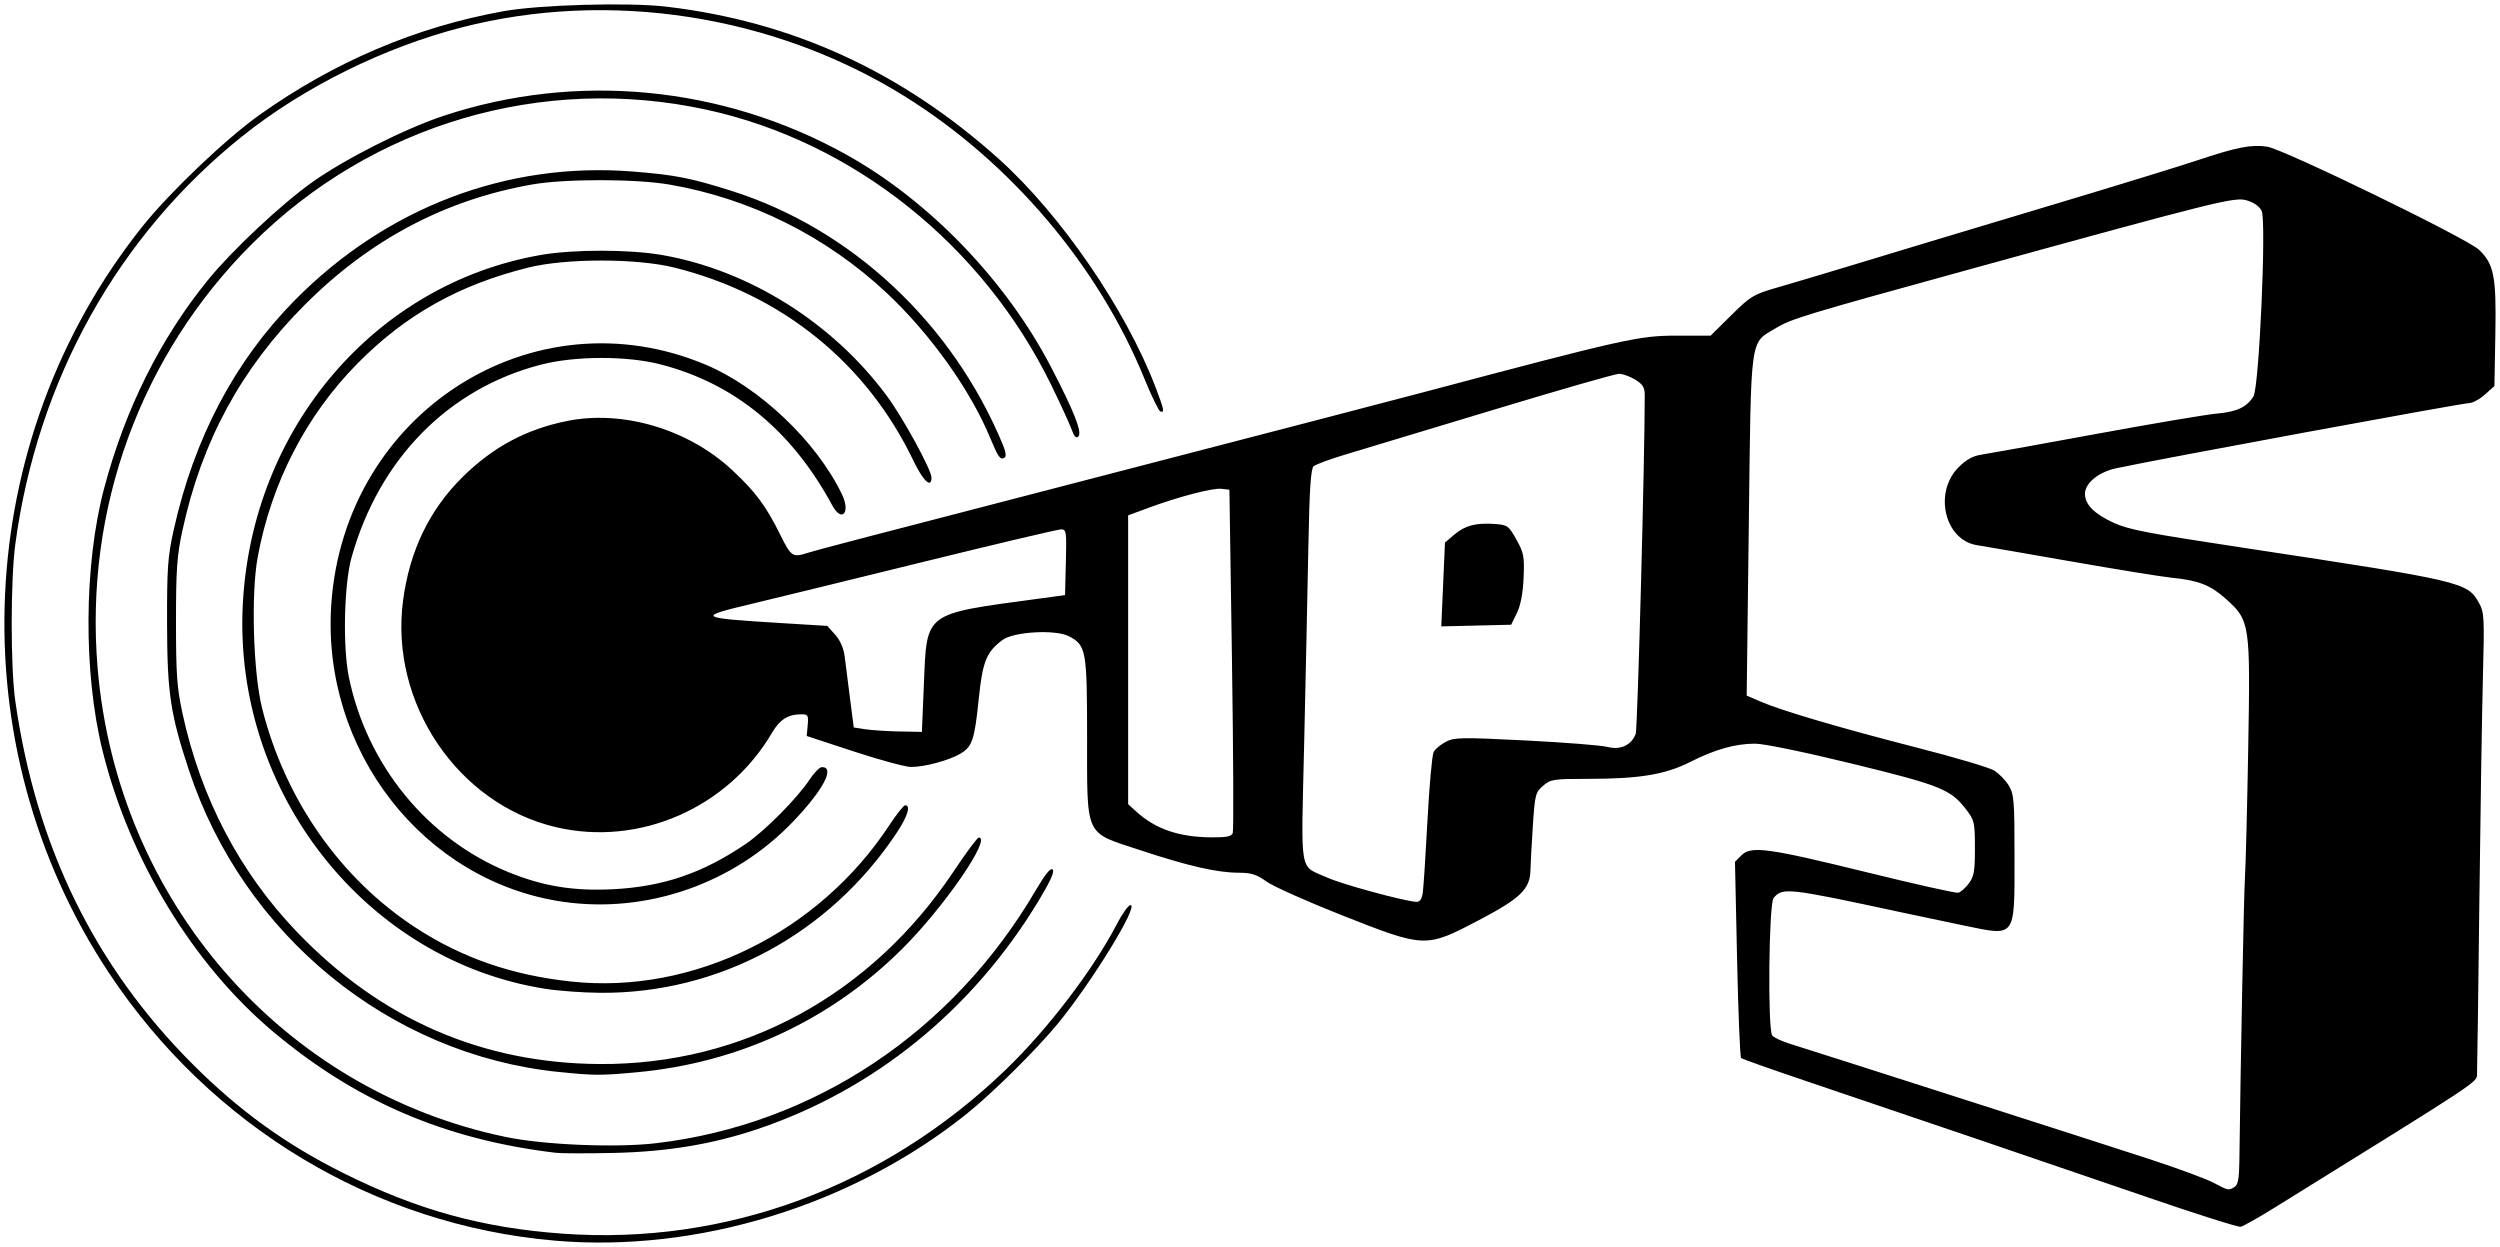 <svg xmlns:dc="http://purl.org/dc/elements/1.1/" xmlns:cc="http://creativecommons.org/ns#" xmlns:rdf="http://www.w3.org/1999/02/22-rdf-syntax-ns#" xmlns:svg="http://www.w3.org/2000/svg" xmlns="http://www.w3.org/2000/svg" xmlns:sodipodi="http://sodipodi.sourceforge.net/DTD/sodipodi-0.dtd" xmlns:inkscape="http://www.inkscape.org/namespaces/inkscape" width="851.747" height="424.831" viewBox="0 0 225.358 112.403" id="svg3678"><defs id="defs3672"></defs><g id="layer1" transform="translate(-35.129,-263.836)"><path id="path2987" d="M 85.098,375.667 C 68.873,374.258 54.131,365.397 44.946,351.533 31.349,331.008 32.574,303.574 47.95,284.272 c 2.45,-3.076 7.521,-7.91 10.573,-10.079 6.74,-4.791 14.081,-7.915 21.944,-9.339 3.276,-0.593 11.303,-0.821 14.73,-0.417 11.336,1.335 21.212,5.858 29.968,13.726 5.585,5.018 11.443,13.551 14.129,20.579 0.777,2.033 0.833,2.317 0.434,2.183 -0.149,-0.05 -0.796,-1.379 -1.438,-2.955 -4.163,-10.215 -12.107,-19.56 -21.667,-25.488 -11.775,-7.302 -26.553,-9.593 -39.86,-6.179 -6.986,1.792 -14.21,5.364 -19.711,9.747 -11.267,8.975 -18.547,22.027 -20.541,36.827 -0.436,3.239 -0.438,11.096 -0.003,14.15 1.867,13.105 7.151,23.911 16.025,32.775 4.172,4.167 8.351,7.185 13.53,9.77 6.681,3.335 12.555,4.956 19.843,5.474 14.692,1.044 28.935,-4.237 39.894,-14.793 3.776,-3.637 7.898,-9.042 10.009,-13.124 0.485,-0.938 1.037,-1.706 1.227,-1.707 0.784,-0.002 -3.48,6.946 -6.574,10.715 -1.885,2.295 -5.903,6.271 -8.191,8.103 -10.301,8.251 -24.276,12.548 -37.174,11.428 z M 228.766,371.779 c -8.741,-3.002 -22.346,-7.632 -30.956,-10.536 -3.056,-1.031 -5.635,-1.946 -5.732,-2.035 -0.097,-0.089 -0.26,-4.105 -0.364,-8.925 l -0.189,-8.764 0.585,-0.585 c 0.868,-0.868 2.375,-0.663 11.352,1.545 4.273,1.051 7.951,1.875 8.174,1.831 0.223,-0.044 0.656,-0.416 0.962,-0.826 0.473,-0.633 0.557,-1.118 0.557,-3.195 0,-2.28 -0.051,-2.516 -0.749,-3.431 -1.423,-1.867 -2.289,-2.219 -10.26,-4.167 -4.322,-1.057 -8.02,-1.82 -8.805,-1.819 -1.802,0.004 -3.603,0.512 -5.869,1.657 -2.25,1.136 -4.563,1.515 -9.246,1.515 -3.059,0 -3.321,0.041 -4,0.625 -0.685,0.59 -0.737,0.794 -0.922,3.638 -0.108,1.657 -0.204,3.442 -0.215,3.966 -0.033,1.703 -0.896,2.541 -4.649,4.51 -4.802,2.52 -4.839,2.519 -12.341,-0.441 -3.149,-1.243 -6.214,-2.613 -6.811,-3.045 -0.872,-0.632 -1.357,-0.787 -2.476,-0.79 -1.978,-0.007 -4.526,-0.589 -8.906,-2.035 -5.071,-1.675 -4.774,-1.033 -4.782,-10.342 -0.006,-7.697 -0.087,-8.138 -1.644,-8.943 -1.207,-0.624 -4.965,-0.414 -5.975,0.334 -1.45,1.074 -1.802,1.942 -2.144,5.288 -0.38,3.715 -0.587,4.335 -1.659,4.968 -1.031,0.609 -3.261,1.206 -4.459,1.194 -0.509,-0.005 -2.831,-0.635 -5.159,-1.4 l -4.233,-1.39 0.087,-0.978 c 0.079,-0.891 0.028,-0.978 -0.578,-0.978 -1.194,0 -1.936,0.468 -2.636,1.661 -3.98,6.792 -11.973,10.282 -19.491,8.51 -8.851,-2.086 -14.99,-11.192 -13.771,-20.424 0.594,-4.496 2.38,-8.196 5.387,-11.158 2.729,-2.688 5.702,-4.281 9.385,-5.028 5.005,-1.015 10.897,0.722 14.846,4.378 2.141,1.983 3.094,3.262 4.411,5.929 0.943,1.907 1.099,2.012 2.386,1.596 0.422,-0.136 2.851,-0.788 5.397,-1.448 2.547,-0.66 11.298,-2.933 19.447,-5.051 8.149,-2.118 17.615,-4.577 21.034,-5.464 3.42,-0.887 7.706,-2.007 9.525,-2.49 18.38,-4.877 19.573,-5.144 22.961,-5.144 h 3.088 l 1.858,-1.838 c 1.739,-1.72 2.003,-1.88 4.107,-2.488 1.237,-0.357 4.273,-1.262 6.747,-2.011 2.474,-0.749 5.629,-1.704 7.011,-2.123 1.382,-0.419 6.74,-2.029 11.906,-3.578 5.166,-1.549 10.643,-3.234 12.171,-3.743 3.629,-1.21 4.905,-1.463 6.35,-1.26 1.452,0.204 18.045,8.275 19.111,9.295 1.358,1.299 1.57,2.39 1.478,7.588 l -0.084,4.701 -0.864,0.771 c -0.475,0.424 -1.125,0.771 -1.445,0.771 -0.633,0 -27.633,4.984 -31.764,5.863 -1.609,0.343 -2.837,1.343 -2.837,2.312 0,0.963 0.837,1.806 2.588,2.608 1.363,0.624 2.917,0.922 11.964,2.294 19.462,2.952 19.927,3.062 20.958,4.914 0.481,0.864 0.505,1.31 0.364,6.615 -0.083,3.129 -0.228,12.297 -0.323,20.373 -0.094,8.076 -0.188,15.032 -0.208,15.457 -0.038,0.819 0.743,0.302 -18.264,12.091 -1.447,0.898 -2.817,1.67 -3.043,1.716 -0.226,0.046 -3.983,-1.143 -8.348,-2.642 z m 7.804,-0.952 c 0.288,-0.182 0.403,-0.775 0.42,-2.179 0.125,-9.802 0.41,-24.251 0.507,-25.741 0.067,-1.019 0.198,-6.211 0.292,-11.538 0.201,-11.345 0.165,-11.59 -2.005,-13.54 -1.393,-1.252 -2.473,-1.674 -4.903,-1.916 -0.873,-0.087 -4.981,-0.753 -9.128,-1.48 -4.147,-0.727 -7.924,-1.379 -8.393,-1.45 -2.929,-0.44 -3.955,-4.744 -1.676,-7.03 0.67,-0.672 1.288,-1.018 2.012,-1.125 0.575,-0.085 5.212,-0.921 10.306,-1.858 5.093,-0.937 10.026,-1.77 10.962,-1.852 1.799,-0.158 2.681,-0.57 3.297,-1.54 0.515,-0.812 1.179,-15.764 0.743,-16.722 -0.186,-0.407 -0.673,-0.756 -1.332,-0.954 -1.102,-0.33 -2.445,0.004 -25.179,6.264 -14.65,4.034 -15.882,4.407 -17.251,5.23 -2.409,1.447 -2.255,0.343 -2.471,17.78 l -0.19,15.365 1.302,0.56 c 1.902,0.818 7.322,2.41 14.177,4.164 3.31,0.847 6.377,1.758 6.815,2.024 0.438,0.266 1.033,0.872 1.322,1.347 0.481,0.788 0.526,1.341 0.527,6.426 0,7.402 0.165,7.176 -4.497,6.219 -1.382,-0.284 -3.942,-0.824 -5.689,-1.2 -10.28,-2.213 -10.728,-2.264 -11.531,-1.296 -0.434,0.523 -0.545,11.883 -0.121,12.4 0.151,0.184 0.87,0.518 1.597,0.744 2.606,0.807 28.135,8.996 32.528,10.434 2.465,0.807 5.013,1.75 5.662,2.095 1.333,0.709 1.351,0.712 1.894,0.369 z m -73.187,-26.531 c 0.069,-0.473 0.26,-3.411 0.424,-6.528 0.164,-3.117 0.414,-5.884 0.556,-6.149 0.142,-0.264 0.638,-0.677 1.102,-0.918 0.769,-0.398 1.419,-0.408 7.202,-0.117 3.496,0.176 6.813,0.438 7.371,0.583 1.164,0.302 2.152,-0.157 2.54,-1.179 0.168,-0.443 0.821,-24.991 0.813,-30.543 0,-0.69 -0.174,-0.969 -0.861,-1.388 -0.473,-0.288 -1.127,-0.525 -1.453,-0.525 -0.326,-5.3e-4 -5.327,1.433 -11.113,3.185 -5.786,1.752 -11.769,3.558 -13.297,4.012 -1.528,0.454 -2.933,0.966 -3.122,1.136 -0.259,0.233 -0.377,2.037 -0.477,7.299 -0.073,3.844 -0.243,11.811 -0.378,17.704 -0.278,12.163 -0.498,10.908 2.117,12.09 1.32,0.597 6.923,2.119 8.001,2.174 0.314,0.016 0.489,-0.239 0.576,-0.837 z m 1.834,-27.773 0.166,-3.779 0.855,-0.726 c 0.964,-0.818 1.936,-1.069 3.664,-0.946 1.117,0.08 1.227,0.16 1.923,1.407 0.669,1.199 0.729,1.522 0.646,3.445 -0.061,1.405 -0.266,2.478 -0.606,3.175 l -0.514,1.052 -3.15,0.075 -3.15,0.075 z m -18.962,22.409 c 0.085,-0.222 0.052,-7.276 -0.074,-15.677 l -0.229,-15.273 -0.718,-0.083 c -0.794,-0.091 -3.869,0.713 -6.625,1.732 l -1.786,0.661 v 13.017 13.017 l 0.728,0.663 c 1.735,1.58 3.825,2.301 6.755,2.329 1.374,0.013 1.83,-0.077 1.949,-0.386 z m -27.844,-13.421 c 0.278,-6.554 -0.061,-6.298 10.21,-7.69 l 2.514,-0.341 0.075,-2.963 c 0.07,-2.772 0.042,-2.963 -0.433,-2.963 -0.28,0 -6.028,1.359 -12.775,3.02 -6.747,1.661 -13.636,3.345 -15.309,3.742 -4.765,1.131 -4.61,1.228 2.646,1.673 l 4.366,0.268 0.709,0.791 c 0.444,0.496 0.763,1.218 0.853,1.933 0.079,0.628 0.296,2.332 0.483,3.787 l 0.339,2.646 1.057,0.161 c 0.582,0.088 1.964,0.178 3.071,0.198 l 2.014,0.038 z m -33.182,42.242 c -9.949,-1.187 -17.977,-4.624 -25.453,-10.896 -7.231,-6.067 -12.953,-15.478 -15.397,-25.327 -1.748,-7.044 -1.692,-16.772 0.138,-23.68 1.889,-7.132 5.069,-13.508 9.373,-18.794 2.164,-2.657 6.592,-6.808 9.379,-8.792 2.95,-2.1 8.368,-4.836 11.867,-5.993 11.953,-3.953 25.07,-2.7 36.199,3.456 7.52,4.16 14.501,11.402 18.579,19.274 2.068,3.992 2.783,5.819 2.421,6.181 -0.196,0.196 -0.377,0.005 -0.608,-0.636 -0.181,-0.503 -0.996,-2.284 -1.813,-3.958 -6.168,-12.648 -17.831,-21.973 -31.093,-24.862 -14.804,-3.225 -30.152,1.302 -40.964,12.084 -10.064,10.036 -15.127,23.932 -13.929,38.229 1.76,20.993 16.651,38.104 36.803,42.289 3.452,0.717 9.938,0.985 13.546,0.559 14.21,-1.676 26.71,-9.996 34.191,-22.755 0.877,-1.496 1.368,-2.101 1.554,-1.915 0.186,0.186 -0.221,1.087 -1.289,2.851 -5.947,9.83 -14.839,17.037 -25.375,20.567 -4.011,1.344 -8.078,2.018 -12.837,2.127 -2.401,0.055 -4.782,0.051 -5.292,-0.01 z m 0.265,-7.286 c -15.231,-1.551 -28.415,-12.314 -33.34,-27.217 -1.671,-5.056 -1.955,-6.968 -1.966,-13.229 -0.009,-5.017 0.063,-6.016 0.608,-8.46 1.837,-8.238 5.49,-15.165 10.887,-20.641 8.246,-8.368 19.137,-12.521 30.475,-11.622 3.821,0.303 5.216,0.576 8.905,1.742 10.831,3.422 19.936,11.942 24.473,22.902 0.268,0.648 0.315,1.044 0.137,1.154 -0.369,0.228 -0.568,-0.045 -1.268,-1.744 -1.782,-4.324 -5.366,-9.359 -9.292,-13.055 -5.461,-5.14 -12.329,-8.573 -19.664,-9.827 -3.043,-0.52 -9.386,-0.524 -12.335,-0.007 -7.848,1.376 -14.636,4.966 -20.506,10.844 -5.741,5.749 -9.289,12.288 -11.031,20.328 -0.498,2.299 -0.584,3.513 -0.584,8.252 0,4.739 0.086,5.953 0.584,8.252 1.655,7.638 5.163,14.334 10.334,19.721 7.531,7.846 16.655,11.825 27.267,11.892 12.915,0.081 24.495,-6.226 31.93,-17.39 1.109,-1.665 2.122,-3.028 2.252,-3.028 1.191,0 -3.156,6.312 -6.924,10.054 -6.471,6.426 -14.741,10.266 -23.93,11.109 -3.246,0.298 -3.799,0.296 -7.011,-0.032 z m -1.191,-7.493 C 68.103,350.435 56.14,335.235 57.016,318.301 c 0.82,-15.864 11.906,-28.866 26.839,-31.478 2.955,-0.517 8.008,-0.515 10.975,0.004 7.814,1.367 15.347,6.088 20.229,12.679 1.469,1.983 4.038,6.682 4.038,7.385 0,0.994 -0.753,0.301 -1.603,-1.475 -4.232,-8.851 -11.876,-15.039 -21.563,-17.456 -3.407,-0.85 -9.793,-0.85 -13.2,0 -6.236,1.556 -11.033,4.249 -15.36,8.623 -4.647,4.697 -7.781,10.776 -9.015,17.485 -0.612,3.326 -0.403,10.427 0.401,13.618 2.075,8.24 7.07,15.371 13.864,19.79 4.175,2.715 8.678,4.272 14.011,4.841 10.958,1.171 22.307,-4.412 28.672,-14.106 0.645,-0.982 1.286,-1.786 1.424,-1.786 0.519,0 0.22,0.986 -0.74,2.439 -6.048,9.152 -16.069,14.564 -26.789,14.467 -1.528,-0.014 -3.731,-0.174 -4.895,-0.357 z m 1.587,-7.847 c -12.575,-1.813 -21.799,-13.649 -20.899,-26.816 1.18,-17.274 18.17,-28.148 33.752,-21.601 4.868,2.046 10.028,6.961 12.294,11.713 0.782,1.64 -0.037,2.542 -0.883,0.973 -3.64,-6.746 -8.828,-11.002 -15.497,-12.716 -3.027,-0.778 -7.662,-0.768 -10.742,0.022 -8.362,2.146 -14.615,8.506 -17.1,17.395 -0.668,2.391 -0.798,7.999 -0.248,10.723 1.607,7.95 7.074,14.648 14.395,17.634 3.115,1.271 5.86,1.719 9.427,1.54 4.518,-0.227 8.112,-1.456 11.987,-4.1 1.713,-1.169 4.631,-4.114 5.732,-5.785 0.407,-0.618 0.907,-1.124 1.111,-1.124 1.2,0 0.141,2.027 -2.533,4.845 -5.348,5.637 -13.199,8.392 -20.794,7.297 z" style="fill:#000000;stroke-width:0.265"></path></g></svg>